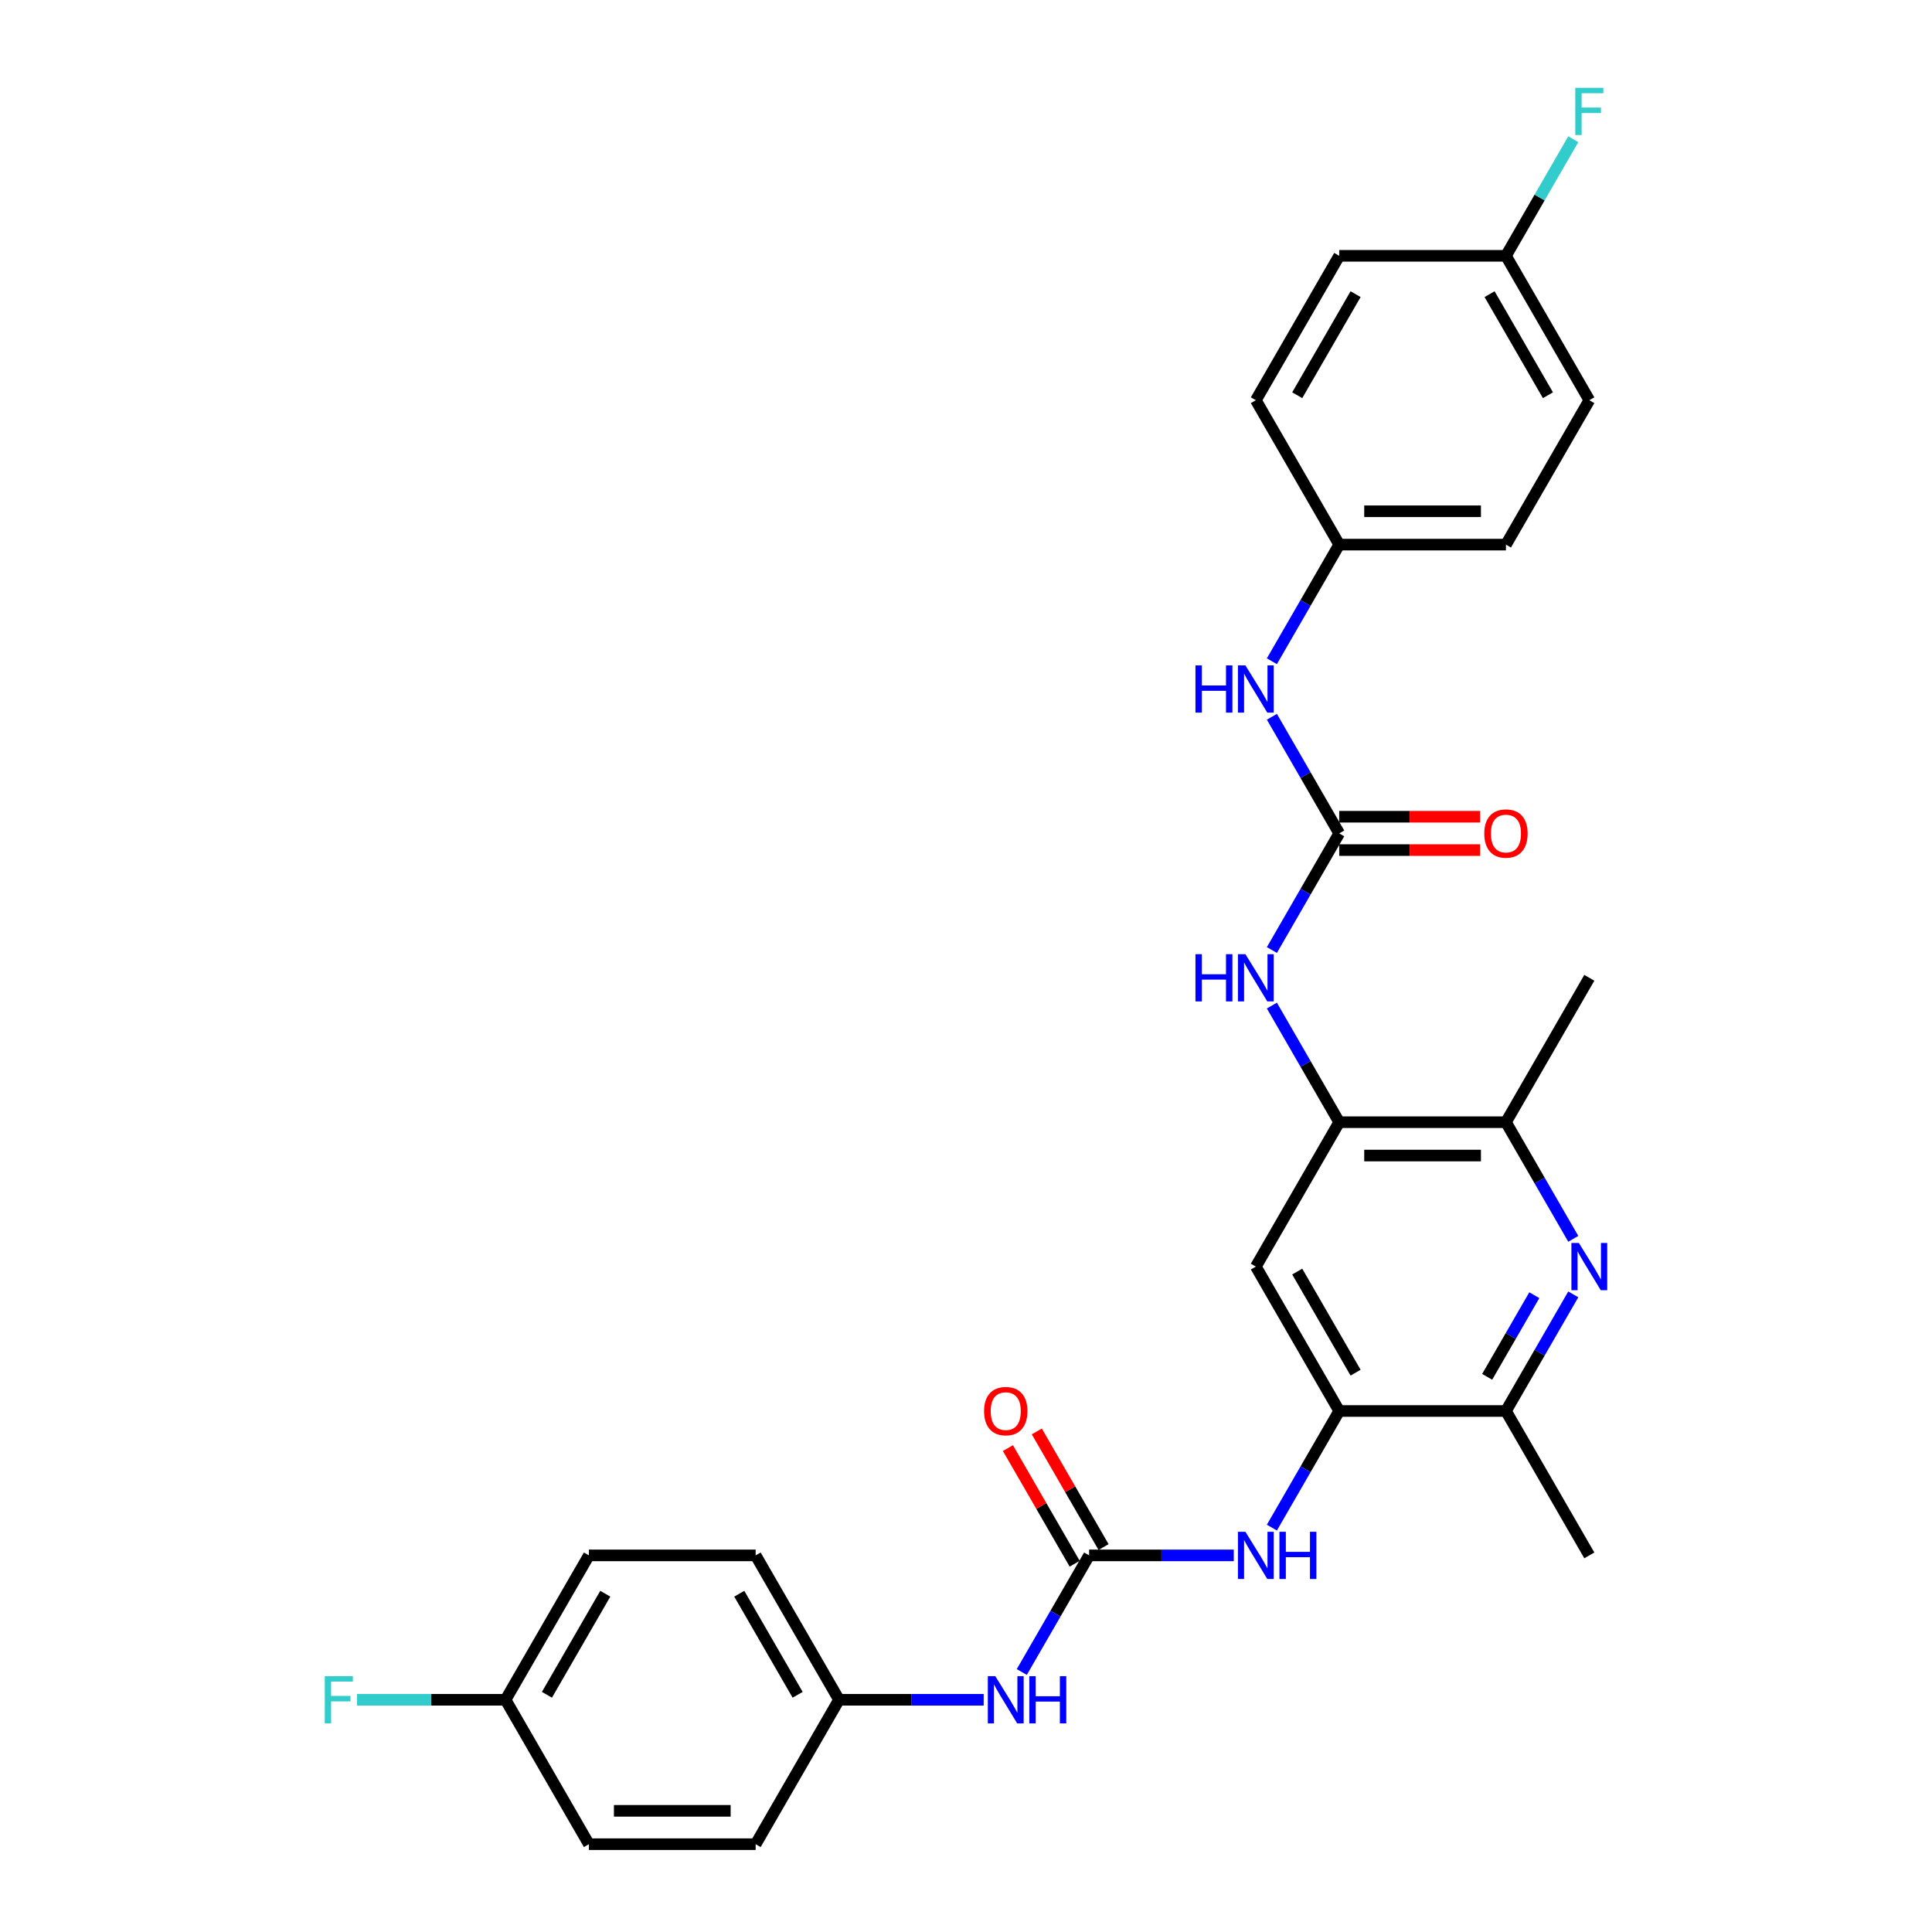<?xml version='1.0' encoding='iso-8859-1'?>
<svg version='1.1' baseProfile='full'
              xmlns='http://www.w3.org/2000/svg'
                      xmlns:rdkit='http://www.rdkit.org/xml'
                      xmlns:xlink='http://www.w3.org/1999/xlink'
                  xml:space='preserve'
width='1000px' height='1000px' viewBox='0 0 1000 1000'>
<!-- END OF HEADER -->
<rect style='opacity:1.0;fill:#FFFFFF;stroke:none' width='1000' height='1000' x='0' y='0'> </rect>
<path class='bond-7' d='M 814.328,669.966 L 796.903,700.147' style='fill:none;fill-rule:evenodd;stroke:#0000FF;stroke-width:6px;stroke-linecap:butt;stroke-linejoin:miter;stroke-opacity:1' />
<path class='bond-7' d='M 796.903,700.147 L 779.479,730.328' style='fill:none;fill-rule:evenodd;stroke:#000000;stroke-width:6px;stroke-linecap:butt;stroke-linejoin:miter;stroke-opacity:1' />
<path class='bond-7' d='M 794.153,670.39 L 781.955,691.517' style='fill:none;fill-rule:evenodd;stroke:#0000FF;stroke-width:6px;stroke-linecap:butt;stroke-linejoin:miter;stroke-opacity:1' />
<path class='bond-7' d='M 781.955,691.517 L 769.758,712.643' style='fill:none;fill-rule:evenodd;stroke:#000000;stroke-width:6px;stroke-linecap:butt;stroke-linejoin:miter;stroke-opacity:1' />
<path class='bond-8' d='M 814.328,641.211 L 796.903,611.03' style='fill:none;fill-rule:evenodd;stroke:#0000FF;stroke-width:6px;stroke-linecap:butt;stroke-linejoin:miter;stroke-opacity:1' />
<path class='bond-8' d='M 796.903,611.03 L 779.479,580.849' style='fill:none;fill-rule:evenodd;stroke:#000000;stroke-width:6px;stroke-linecap:butt;stroke-linejoin:miter;stroke-opacity:1' />
<path class='bond-0' d='M 693.177,431.371 L 675.752,461.552' style='fill:none;fill-rule:evenodd;stroke:#000000;stroke-width:6px;stroke-linecap:butt;stroke-linejoin:miter;stroke-opacity:1' />
<path class='bond-0' d='M 675.752,461.552 L 658.327,491.732' style='fill:none;fill-rule:evenodd;stroke:#0000FF;stroke-width:6px;stroke-linecap:butt;stroke-linejoin:miter;stroke-opacity:1' />
<path class='bond-9' d='M 693.177,431.371 L 675.752,401.19' style='fill:none;fill-rule:evenodd;stroke:#000000;stroke-width:6px;stroke-linecap:butt;stroke-linejoin:miter;stroke-opacity:1' />
<path class='bond-9' d='M 675.752,401.19 L 658.327,371.01' style='fill:none;fill-rule:evenodd;stroke:#0000FF;stroke-width:6px;stroke-linecap:butt;stroke-linejoin:miter;stroke-opacity:1' />
<path class='bond-11' d='M 693.177,440.001 L 729.639,440.001' style='fill:none;fill-rule:evenodd;stroke:#000000;stroke-width:6px;stroke-linecap:butt;stroke-linejoin:miter;stroke-opacity:1' />
<path class='bond-11' d='M 729.639,440.001 L 766.102,440.001' style='fill:none;fill-rule:evenodd;stroke:#FF0000;stroke-width:6px;stroke-linecap:butt;stroke-linejoin:miter;stroke-opacity:1' />
<path class='bond-11' d='M 693.177,422.741 L 729.639,422.741' style='fill:none;fill-rule:evenodd;stroke:#000000;stroke-width:6px;stroke-linecap:butt;stroke-linejoin:miter;stroke-opacity:1' />
<path class='bond-11' d='M 729.639,422.741 L 766.102,422.741' style='fill:none;fill-rule:evenodd;stroke:#FF0000;stroke-width:6px;stroke-linecap:butt;stroke-linejoin:miter;stroke-opacity:1' />
<path class='bond-1' d='M 563.725,805.067 L 601.163,805.067' style='fill:none;fill-rule:evenodd;stroke:#000000;stroke-width:6px;stroke-linecap:butt;stroke-linejoin:miter;stroke-opacity:1' />
<path class='bond-1' d='M 601.163,805.067 L 638.6,805.067' style='fill:none;fill-rule:evenodd;stroke:#0000FF;stroke-width:6px;stroke-linecap:butt;stroke-linejoin:miter;stroke-opacity:1' />
<path class='bond-10' d='M 563.725,805.067 L 546.3,835.248' style='fill:none;fill-rule:evenodd;stroke:#000000;stroke-width:6px;stroke-linecap:butt;stroke-linejoin:miter;stroke-opacity:1' />
<path class='bond-10' d='M 546.3,835.248 L 528.875,865.428' style='fill:none;fill-rule:evenodd;stroke:#0000FF;stroke-width:6px;stroke-linecap:butt;stroke-linejoin:miter;stroke-opacity:1' />
<path class='bond-12' d='M 571.199,800.752 L 553.924,770.83' style='fill:none;fill-rule:evenodd;stroke:#000000;stroke-width:6px;stroke-linecap:butt;stroke-linejoin:miter;stroke-opacity:1' />
<path class='bond-12' d='M 553.924,770.83 L 536.648,740.908' style='fill:none;fill-rule:evenodd;stroke:#FF0000;stroke-width:6px;stroke-linecap:butt;stroke-linejoin:miter;stroke-opacity:1' />
<path class='bond-12' d='M 556.251,809.382 L 538.976,779.46' style='fill:none;fill-rule:evenodd;stroke:#000000;stroke-width:6px;stroke-linecap:butt;stroke-linejoin:miter;stroke-opacity:1' />
<path class='bond-12' d='M 538.976,779.46 L 521.7,749.538' style='fill:none;fill-rule:evenodd;stroke:#FF0000;stroke-width:6px;stroke-linecap:butt;stroke-linejoin:miter;stroke-opacity:1' />
<path class='bond-2' d='M 693.177,580.849 L 779.479,580.849' style='fill:none;fill-rule:evenodd;stroke:#000000;stroke-width:6px;stroke-linecap:butt;stroke-linejoin:miter;stroke-opacity:1' />
<path class='bond-2' d='M 706.122,598.11 L 766.533,598.11' style='fill:none;fill-rule:evenodd;stroke:#000000;stroke-width:6px;stroke-linecap:butt;stroke-linejoin:miter;stroke-opacity:1' />
<path class='bond-4' d='M 693.177,580.849 L 650.026,655.589' style='fill:none;fill-rule:evenodd;stroke:#000000;stroke-width:6px;stroke-linecap:butt;stroke-linejoin:miter;stroke-opacity:1' />
<path class='bond-6' d='M 693.177,580.849 L 675.752,550.669' style='fill:none;fill-rule:evenodd;stroke:#000000;stroke-width:6px;stroke-linecap:butt;stroke-linejoin:miter;stroke-opacity:1' />
<path class='bond-6' d='M 675.752,550.669 L 658.327,520.488' style='fill:none;fill-rule:evenodd;stroke:#0000FF;stroke-width:6px;stroke-linecap:butt;stroke-linejoin:miter;stroke-opacity:1' />
<path class='bond-3' d='M 693.177,730.328 L 779.479,730.328' style='fill:none;fill-rule:evenodd;stroke:#000000;stroke-width:6px;stroke-linecap:butt;stroke-linejoin:miter;stroke-opacity:1' />
<path class='bond-5' d='M 693.177,730.328 L 675.752,760.508' style='fill:none;fill-rule:evenodd;stroke:#000000;stroke-width:6px;stroke-linecap:butt;stroke-linejoin:miter;stroke-opacity:1' />
<path class='bond-5' d='M 675.752,760.508 L 658.327,790.689' style='fill:none;fill-rule:evenodd;stroke:#0000FF;stroke-width:6px;stroke-linecap:butt;stroke-linejoin:miter;stroke-opacity:1' />
<path class='bond-29' d='M 693.177,730.328 L 650.026,655.589' style='fill:none;fill-rule:evenodd;stroke:#000000;stroke-width:6px;stroke-linecap:butt;stroke-linejoin:miter;stroke-opacity:1' />
<path class='bond-29' d='M 701.652,710.487 L 671.447,658.169' style='fill:none;fill-rule:evenodd;stroke:#000000;stroke-width:6px;stroke-linecap:butt;stroke-linejoin:miter;stroke-opacity:1' />
<path class='bond-27' d='M 779.479,730.328 L 822.629,805.067' style='fill:none;fill-rule:evenodd;stroke:#000000;stroke-width:6px;stroke-linecap:butt;stroke-linejoin:miter;stroke-opacity:1' />
<path class='bond-28' d='M 779.479,580.849 L 822.629,506.11' style='fill:none;fill-rule:evenodd;stroke:#000000;stroke-width:6px;stroke-linecap:butt;stroke-linejoin:miter;stroke-opacity:1' />
<path class='bond-13' d='M 658.327,342.254 L 675.752,312.073' style='fill:none;fill-rule:evenodd;stroke:#0000FF;stroke-width:6px;stroke-linecap:butt;stroke-linejoin:miter;stroke-opacity:1' />
<path class='bond-13' d='M 675.752,312.073 L 693.177,281.892' style='fill:none;fill-rule:evenodd;stroke:#000000;stroke-width:6px;stroke-linecap:butt;stroke-linejoin:miter;stroke-opacity:1' />
<path class='bond-14' d='M 509.148,879.806 L 471.71,879.806' style='fill:none;fill-rule:evenodd;stroke:#0000FF;stroke-width:6px;stroke-linecap:butt;stroke-linejoin:miter;stroke-opacity:1' />
<path class='bond-14' d='M 471.71,879.806 L 434.273,879.806' style='fill:none;fill-rule:evenodd;stroke:#000000;stroke-width:6px;stroke-linecap:butt;stroke-linejoin:miter;stroke-opacity:1' />
<path class='bond-19' d='M 693.177,281.892 L 650.026,207.153' style='fill:none;fill-rule:evenodd;stroke:#000000;stroke-width:6px;stroke-linecap:butt;stroke-linejoin:miter;stroke-opacity:1' />
<path class='bond-21' d='M 693.177,281.892 L 779.479,281.892' style='fill:none;fill-rule:evenodd;stroke:#000000;stroke-width:6px;stroke-linecap:butt;stroke-linejoin:miter;stroke-opacity:1' />
<path class='bond-21' d='M 706.122,264.632 L 766.533,264.632' style='fill:none;fill-rule:evenodd;stroke:#000000;stroke-width:6px;stroke-linecap:butt;stroke-linejoin:miter;stroke-opacity:1' />
<path class='bond-20' d='M 434.273,879.806 L 391.122,954.545' style='fill:none;fill-rule:evenodd;stroke:#000000;stroke-width:6px;stroke-linecap:butt;stroke-linejoin:miter;stroke-opacity:1' />
<path class='bond-22' d='M 434.273,879.806 L 391.122,805.067' style='fill:none;fill-rule:evenodd;stroke:#000000;stroke-width:6px;stroke-linecap:butt;stroke-linejoin:miter;stroke-opacity:1' />
<path class='bond-22' d='M 412.852,877.225 L 382.647,824.908' style='fill:none;fill-rule:evenodd;stroke:#000000;stroke-width:6px;stroke-linecap:butt;stroke-linejoin:miter;stroke-opacity:1' />
<path class='bond-15' d='M 779.479,132.414 L 822.629,207.153' style='fill:none;fill-rule:evenodd;stroke:#000000;stroke-width:6px;stroke-linecap:butt;stroke-linejoin:miter;stroke-opacity:1' />
<path class='bond-15' d='M 771.003,152.255 L 801.209,204.573' style='fill:none;fill-rule:evenodd;stroke:#000000;stroke-width:6px;stroke-linecap:butt;stroke-linejoin:miter;stroke-opacity:1' />
<path class='bond-17' d='M 779.479,132.414 L 796.903,102.233' style='fill:none;fill-rule:evenodd;stroke:#000000;stroke-width:6px;stroke-linecap:butt;stroke-linejoin:miter;stroke-opacity:1' />
<path class='bond-17' d='M 796.903,102.233 L 814.328,72.053' style='fill:none;fill-rule:evenodd;stroke:#33CCCC;stroke-width:6px;stroke-linecap:butt;stroke-linejoin:miter;stroke-opacity:1' />
<path class='bond-30' d='M 779.479,132.414 L 693.177,132.414' style='fill:none;fill-rule:evenodd;stroke:#000000;stroke-width:6px;stroke-linecap:butt;stroke-linejoin:miter;stroke-opacity:1' />
<path class='bond-16' d='M 261.67,879.806 L 304.821,805.067' style='fill:none;fill-rule:evenodd;stroke:#000000;stroke-width:6px;stroke-linecap:butt;stroke-linejoin:miter;stroke-opacity:1' />
<path class='bond-16' d='M 283.09,877.225 L 313.296,824.908' style='fill:none;fill-rule:evenodd;stroke:#000000;stroke-width:6px;stroke-linecap:butt;stroke-linejoin:miter;stroke-opacity:1' />
<path class='bond-18' d='M 261.67,879.806 L 223.231,879.806' style='fill:none;fill-rule:evenodd;stroke:#000000;stroke-width:6px;stroke-linecap:butt;stroke-linejoin:miter;stroke-opacity:1' />
<path class='bond-18' d='M 223.231,879.806 L 184.793,879.806' style='fill:none;fill-rule:evenodd;stroke:#33CCCC;stroke-width:6px;stroke-linecap:butt;stroke-linejoin:miter;stroke-opacity:1' />
<path class='bond-31' d='M 261.67,879.806 L 304.821,954.545' style='fill:none;fill-rule:evenodd;stroke:#000000;stroke-width:6px;stroke-linecap:butt;stroke-linejoin:miter;stroke-opacity:1' />
<path class='bond-26' d='M 650.026,207.153 L 693.177,132.414' style='fill:none;fill-rule:evenodd;stroke:#000000;stroke-width:6px;stroke-linecap:butt;stroke-linejoin:miter;stroke-opacity:1' />
<path class='bond-26' d='M 671.447,204.573 L 701.652,152.255' style='fill:none;fill-rule:evenodd;stroke:#000000;stroke-width:6px;stroke-linecap:butt;stroke-linejoin:miter;stroke-opacity:1' />
<path class='bond-23' d='M 391.122,954.545 L 304.821,954.545' style='fill:none;fill-rule:evenodd;stroke:#000000;stroke-width:6px;stroke-linecap:butt;stroke-linejoin:miter;stroke-opacity:1' />
<path class='bond-23' d='M 378.177,937.285 L 317.766,937.285' style='fill:none;fill-rule:evenodd;stroke:#000000;stroke-width:6px;stroke-linecap:butt;stroke-linejoin:miter;stroke-opacity:1' />
<path class='bond-24' d='M 779.479,281.892 L 822.629,207.153' style='fill:none;fill-rule:evenodd;stroke:#000000;stroke-width:6px;stroke-linecap:butt;stroke-linejoin:miter;stroke-opacity:1' />
<path class='bond-25' d='M 391.122,805.067 L 304.821,805.067' style='fill:none;fill-rule:evenodd;stroke:#000000;stroke-width:6px;stroke-linecap:butt;stroke-linejoin:miter;stroke-opacity:1' />
<path  class='atom-0' d='M 817.227 643.368
L 825.236 656.314
Q 826.029 657.591, 827.307 659.904
Q 828.584 662.217, 828.653 662.355
L 828.653 643.368
L 831.898 643.368
L 831.898 667.809
L 828.549 667.809
L 819.954 653.655
Q 818.953 651.998, 817.883 650.1
Q 816.847 648.201, 816.536 647.614
L 816.536 667.809
L 813.36 667.809
L 813.36 643.368
L 817.227 643.368
' fill='#0000FF'/>
<path  class='atom-6' d='M 644.624 792.847
L 652.633 805.792
Q 653.427 807.069, 654.704 809.382
Q 655.981 811.695, 656.05 811.833
L 656.05 792.847
L 659.295 792.847
L 659.295 817.287
L 655.947 817.287
L 647.351 803.134
Q 646.35 801.477, 645.28 799.578
Q 644.244 797.68, 643.934 797.093
L 643.934 817.287
L 640.758 817.287
L 640.758 792.847
L 644.624 792.847
' fill='#0000FF'/>
<path  class='atom-6' d='M 662.229 792.847
L 665.543 792.847
L 665.543 803.237
L 678.04 803.237
L 678.04 792.847
L 681.354 792.847
L 681.354 817.287
L 678.04 817.287
L 678.04 805.999
L 665.543 805.999
L 665.543 817.287
L 662.229 817.287
L 662.229 792.847
' fill='#0000FF'/>
<path  class='atom-7' d='M 618.768 493.89
L 622.082 493.89
L 622.082 504.281
L 634.578 504.281
L 634.578 493.89
L 637.892 493.89
L 637.892 518.33
L 634.578 518.33
L 634.578 507.042
L 622.082 507.042
L 622.082 518.33
L 618.768 518.33
L 618.768 493.89
' fill='#0000FF'/>
<path  class='atom-7' d='M 644.624 493.89
L 652.633 506.835
Q 653.427 508.112, 654.704 510.425
Q 655.981 512.738, 656.05 512.876
L 656.05 493.89
L 659.295 493.89
L 659.295 518.33
L 655.947 518.33
L 647.351 504.177
Q 646.35 502.52, 645.28 500.621
Q 644.244 498.723, 643.934 498.136
L 643.934 518.33
L 640.758 518.33
L 640.758 493.89
L 644.624 493.89
' fill='#0000FF'/>
<path  class='atom-10' d='M 618.768 344.411
L 622.082 344.411
L 622.082 354.802
L 634.578 354.802
L 634.578 344.411
L 637.892 344.411
L 637.892 368.852
L 634.578 368.852
L 634.578 357.564
L 622.082 357.564
L 622.082 368.852
L 618.768 368.852
L 618.768 344.411
' fill='#0000FF'/>
<path  class='atom-10' d='M 644.624 344.411
L 652.633 357.357
Q 653.427 358.634, 654.704 360.947
Q 655.981 363.26, 656.05 363.398
L 656.05 344.411
L 659.295 344.411
L 659.295 368.852
L 655.947 368.852
L 647.351 354.699
Q 646.35 353.042, 645.28 351.143
Q 644.244 349.244, 643.934 348.657
L 643.934 368.852
L 640.758 368.852
L 640.758 344.411
L 644.624 344.411
' fill='#0000FF'/>
<path  class='atom-11' d='M 515.172 867.586
L 523.181 880.531
Q 523.975 881.808, 525.252 884.121
Q 526.529 886.434, 526.598 886.572
L 526.598 867.586
L 529.843 867.586
L 529.843 892.027
L 526.495 892.027
L 517.899 877.873
Q 516.898 876.216, 515.828 874.317
Q 514.792 872.419, 514.481 871.832
L 514.481 892.027
L 511.305 892.027
L 511.305 867.586
L 515.172 867.586
' fill='#0000FF'/>
<path  class='atom-11' d='M 532.777 867.586
L 536.091 867.586
L 536.091 877.977
L 548.588 877.977
L 548.588 867.586
L 551.902 867.586
L 551.902 892.027
L 548.588 892.027
L 548.588 880.738
L 536.091 880.738
L 536.091 892.027
L 532.777 892.027
L 532.777 867.586
' fill='#0000FF'/>
<path  class='atom-12' d='M 768.259 431.44
Q 768.259 425.571, 771.159 422.292
Q 774.059 419.013, 779.479 419.013
Q 784.898 419.013, 787.798 422.292
Q 790.698 425.571, 790.698 431.44
Q 790.698 437.377, 787.763 440.761
Q 784.829 444.109, 779.479 444.109
Q 774.093 444.109, 771.159 440.761
Q 768.259 437.412, 768.259 431.44
M 779.479 441.347
Q 783.207 441.347, 785.209 438.862
Q 787.246 436.342, 787.246 431.44
Q 787.246 426.642, 785.209 424.225
Q 783.207 421.774, 779.479 421.774
Q 775.75 421.774, 773.714 424.191
Q 771.711 426.607, 771.711 431.44
Q 771.711 436.376, 773.714 438.862
Q 775.75 441.347, 779.479 441.347
' fill='#FF0000'/>
<path  class='atom-13' d='M 509.355 730.397
Q 509.355 724.528, 512.255 721.249
Q 515.155 717.969, 520.574 717.969
Q 525.994 717.969, 528.894 721.249
Q 531.793 724.528, 531.793 730.397
Q 531.793 736.334, 528.859 739.717
Q 525.925 743.066, 520.574 743.066
Q 515.189 743.066, 512.255 739.717
Q 509.355 736.369, 509.355 730.397
M 520.574 740.304
Q 524.302 740.304, 526.305 737.819
Q 528.341 735.299, 528.341 730.397
Q 528.341 725.598, 526.305 723.182
Q 524.302 720.731, 520.574 720.731
Q 516.846 720.731, 514.809 723.148
Q 512.807 725.564, 512.807 730.397
Q 512.807 735.333, 514.809 737.819
Q 516.846 740.304, 520.574 740.304
' fill='#FF0000'/>
<path  class='atom-18' d='M 815.363 45.455
L 829.896 45.455
L 829.896 48.251
L 818.642 48.251
L 818.642 55.673
L 828.653 55.673
L 828.653 58.503
L 818.642 58.503
L 818.642 69.895
L 815.363 69.895
L 815.363 45.455
' fill='#33CCCC'/>
<path  class='atom-19' d='M 168.102 867.586
L 182.635 867.586
L 182.635 870.382
L 171.381 870.382
L 171.381 877.804
L 181.392 877.804
L 181.392 880.635
L 171.381 880.635
L 171.381 892.027
L 168.102 892.027
L 168.102 867.586
' fill='#33CCCC'/>
</svg>
